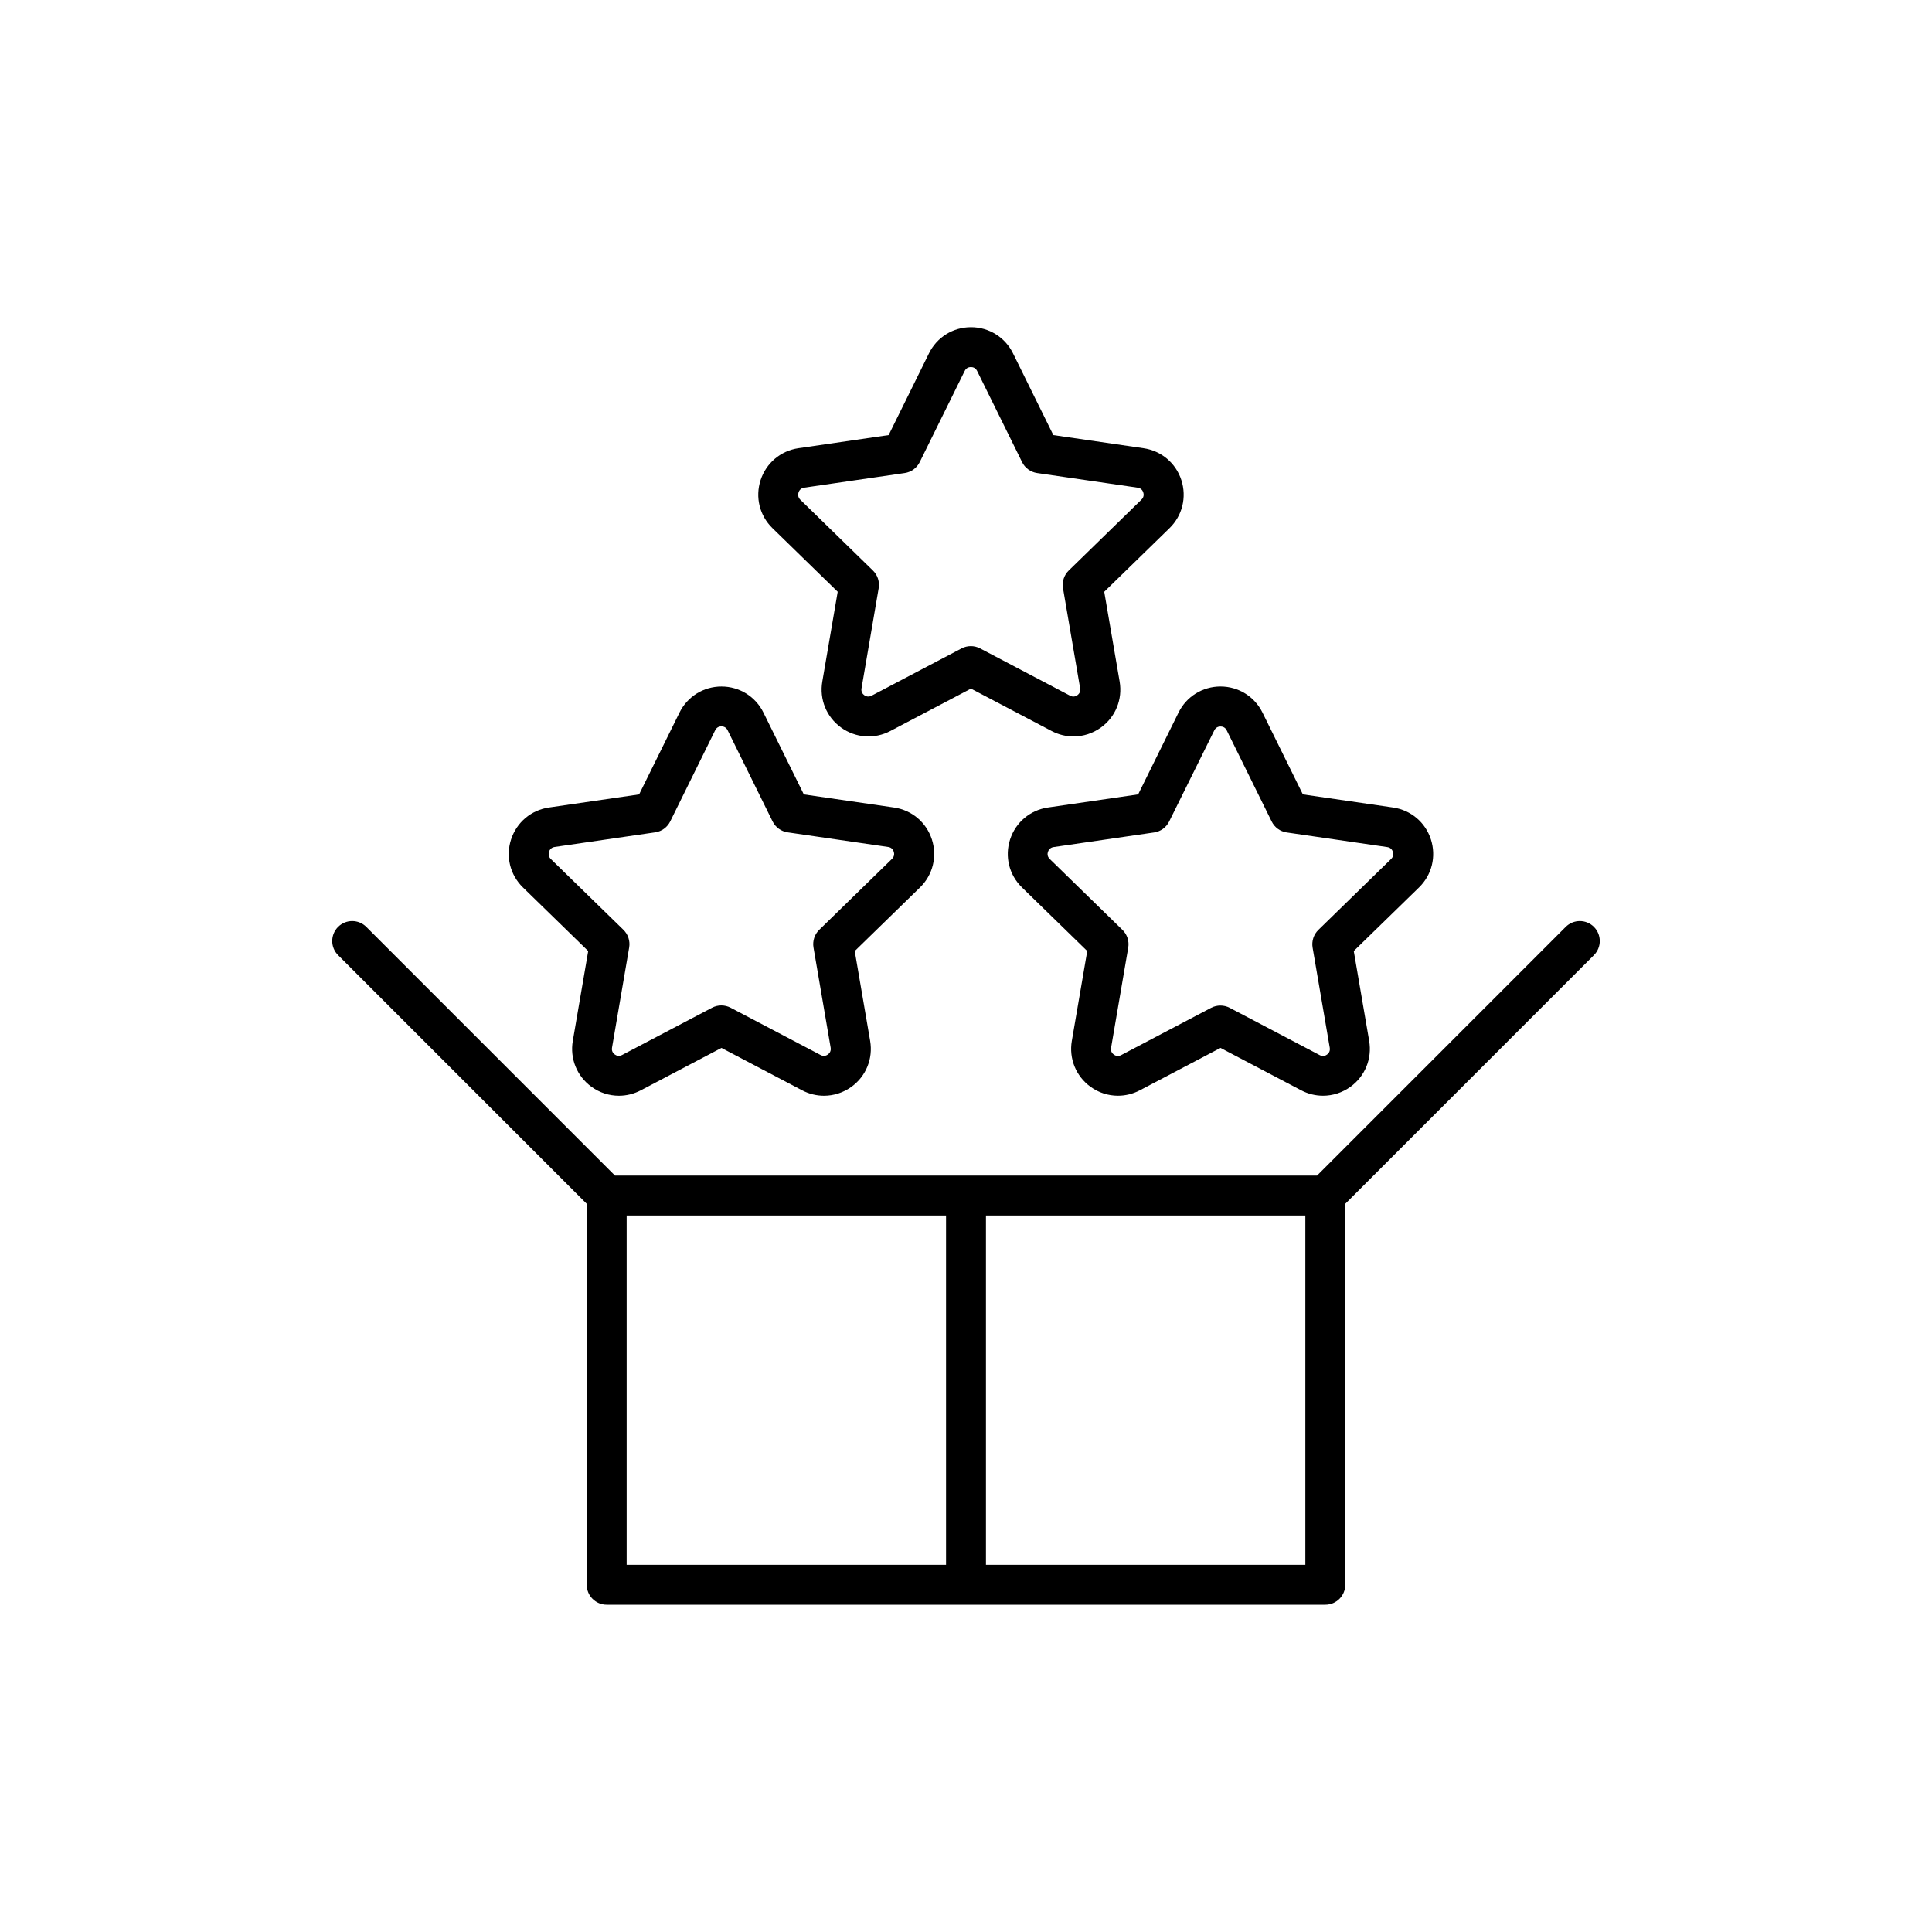 <?xml version="1.0" encoding="UTF-8"?>
<!-- Uploaded to: ICON Repo, www.iconrepo.com, Generator: ICON Repo Mixer Tools -->
<svg fill="#000000" width="800px" height="800px" version="1.1" viewBox="144 144 512 512" xmlns="http://www.w3.org/2000/svg">
 <g>
  <path d="m366 300.82-4.082 23.805c-0.805 4.699 1.082 9.344 4.938 12.156 3.856 2.797 8.867 3.16 13.086 0.945l21.375-11.234 21.375 11.234c1.84 0.969 3.816 1.438 5.793 1.438 2.57 0 5.113-0.805 7.293-2.379 3.856-2.797 5.742-7.457 4.938-12.156l-4.082-23.805 17.293-16.852c3.414-3.324 4.609-8.199 3.148-12.734-1.473-4.535-5.316-7.769-10.027-8.453l-23.902-3.481-10.691-21.664c-2.102-4.269-6.375-6.926-11.133-6.926-4.762 0-9.031 2.656-11.133 6.926l-10.691 21.664-23.906 3.477c-4.711 0.68-8.551 3.93-10.027 8.453-1.473 4.535-0.266 9.41 3.148 12.734zm-10.379-26.324c0.125-0.402 0.504-1.109 1.484-1.258l26.652-3.879c1.727-0.25 3.211-1.336 3.981-2.898l11.914-24.156c0.441-0.895 1.223-1.031 1.648-1.031 0.43 0 1.211 0.137 1.648 1.031l11.914 24.156c0.77 1.562 2.254 2.644 3.981 2.898l26.652 3.879c0.984 0.137 1.359 0.844 1.484 1.258 0.137 0.402 0.25 1.195-0.465 1.891l-19.285 18.805c-1.246 1.211-1.812 2.973-1.523 4.684l4.547 26.551c0.164 0.984-0.391 1.551-0.73 1.801s-1.059 0.605-1.941 0.137l-23.844-12.531c-0.77-0.402-1.613-0.605-2.457-0.605s-1.688 0.203-2.457 0.605l-23.844 12.531c-0.883 0.465-1.598 0.113-1.941-0.137-0.34-0.25-0.906-0.82-0.73-1.801l4.547-26.551c0.289-1.715-0.277-3.465-1.523-4.684l-19.285-18.805c-0.676-0.695-0.551-1.488-0.426-1.891z"/>
  <path d="m299.88 396.04-4.082 23.805c-0.805 4.699 1.082 9.344 4.938 12.156 2.18 1.586 4.723 2.379 7.293 2.379 1.977 0 3.953-0.48 5.793-1.438l21.375-11.234 21.375 11.234c1.84 0.969 3.816 1.438 5.793 1.438 2.57 0 5.113-0.805 7.293-2.379 3.856-2.797 5.742-7.457 4.938-12.156l-4.082-23.805 17.293-16.852c3.414-3.324 4.609-8.199 3.148-12.734-1.473-4.535-5.316-7.769-10.027-8.453l-23.906-3.477-10.691-21.664c-2.102-4.269-6.375-6.926-11.133-6.926-4.762 0-9.031 2.656-11.133 6.926l-10.691 21.664-23.906 3.477c-4.711 0.68-8.551 3.93-10.027 8.453-1.473 4.535-0.266 9.41 3.148 12.734zm-10.379-26.324c0.125-0.402 0.504-1.109 1.484-1.258l26.652-3.879c1.727-0.25 3.211-1.336 3.981-2.898l11.914-24.156c0.441-0.895 1.223-1.031 1.648-1.031 0.43 0 1.211 0.137 1.648 1.031l11.914 24.156c0.77 1.562 2.254 2.644 3.981 2.898l26.652 3.879c0.984 0.137 1.359 0.844 1.484 1.258 0.125 0.402 0.25 1.195-0.465 1.891l-19.285 18.805c-1.246 1.211-1.812 2.973-1.523 4.684l4.547 26.551c0.164 0.984-0.391 1.551-0.73 1.801s-1.059 0.605-1.941 0.137l-23.844-12.531c-0.77-0.402-1.613-0.605-2.457-0.605s-1.688 0.203-2.457 0.605l-23.844 12.531c-0.883 0.465-1.598 0.113-1.941-0.137-0.34-0.25-0.906-0.82-0.73-1.801l4.547-26.551c0.289-1.715-0.277-3.465-1.523-4.684l-19.285-18.805c-0.676-0.691-0.551-1.488-0.426-1.891z"/>
  <path d="m445.62 354.52-23.906 3.477c-4.711 0.68-8.551 3.93-10.027 8.453-1.473 4.535-0.266 9.41 3.148 12.734l17.293 16.852-4.082 23.805c-0.805 4.699 1.082 9.344 4.938 12.156 2.18 1.586 4.723 2.379 7.293 2.379 1.977 0 3.953-0.48 5.793-1.438l21.375-11.234 21.375 11.234c1.84 0.969 3.816 1.438 5.793 1.438 2.57 0 5.113-0.805 7.293-2.379 3.856-2.797 5.742-7.457 4.938-12.156l-4.082-23.805 17.293-16.852c3.414-3.324 4.609-8.199 3.148-12.734-1.461-4.535-5.316-7.769-10.027-8.453l-23.906-3.477-10.691-21.664c-2.102-4.269-6.375-6.926-11.133-6.926-4.762 0-9.031 2.656-11.133 6.926zm20.18-16.965c0.441-0.895 1.223-1.031 1.648-1.031 0.43 0 1.211 0.137 1.648 1.031l11.914 24.156c0.77 1.562 2.254 2.644 3.981 2.898l26.652 3.879c0.984 0.137 1.359 0.844 1.484 1.258 0.137 0.402 0.25 1.195-0.465 1.891l-19.285 18.805c-1.246 1.211-1.812 2.973-1.523 4.684l4.547 26.551c0.164 0.984-0.391 1.551-0.73 1.801-0.34 0.25-1.059 0.605-1.941 0.137l-23.844-12.531c-1.535-0.805-3.387-0.805-4.926 0l-23.844 12.531c-0.883 0.465-1.598 0.113-1.941-0.137-0.34-0.25-0.906-0.82-0.73-1.801l4.547-26.551c0.289-1.715-0.277-3.465-1.523-4.684l-19.285-18.805c-0.719-0.691-0.605-1.484-0.465-1.891 0.125-0.402 0.504-1.109 1.484-1.258l26.652-3.879c1.727-0.25 3.211-1.336 3.981-2.898z"/>
  <path d="m566.41 389.64c-2.066-2.066-5.414-2.066-7.481 0l-65.898 65.898h-186.06l-65.898-65.898c-2.066-2.066-5.414-2.066-7.481 0-2.066 2.066-2.066 5.414 0 7.481l65.898 65.898v100.96c0 2.922 2.367 5.289 5.289 5.289h190.44c2.922 0 5.289-2.367 5.289-5.289v-100.96l65.898-65.898c2.066-2.062 2.066-5.414 0-7.481zm-256.34 76.48h84.641v92.574h-84.641zm179.86 92.574h-84.641v-92.574h84.641z"/>
 </g>
</svg>